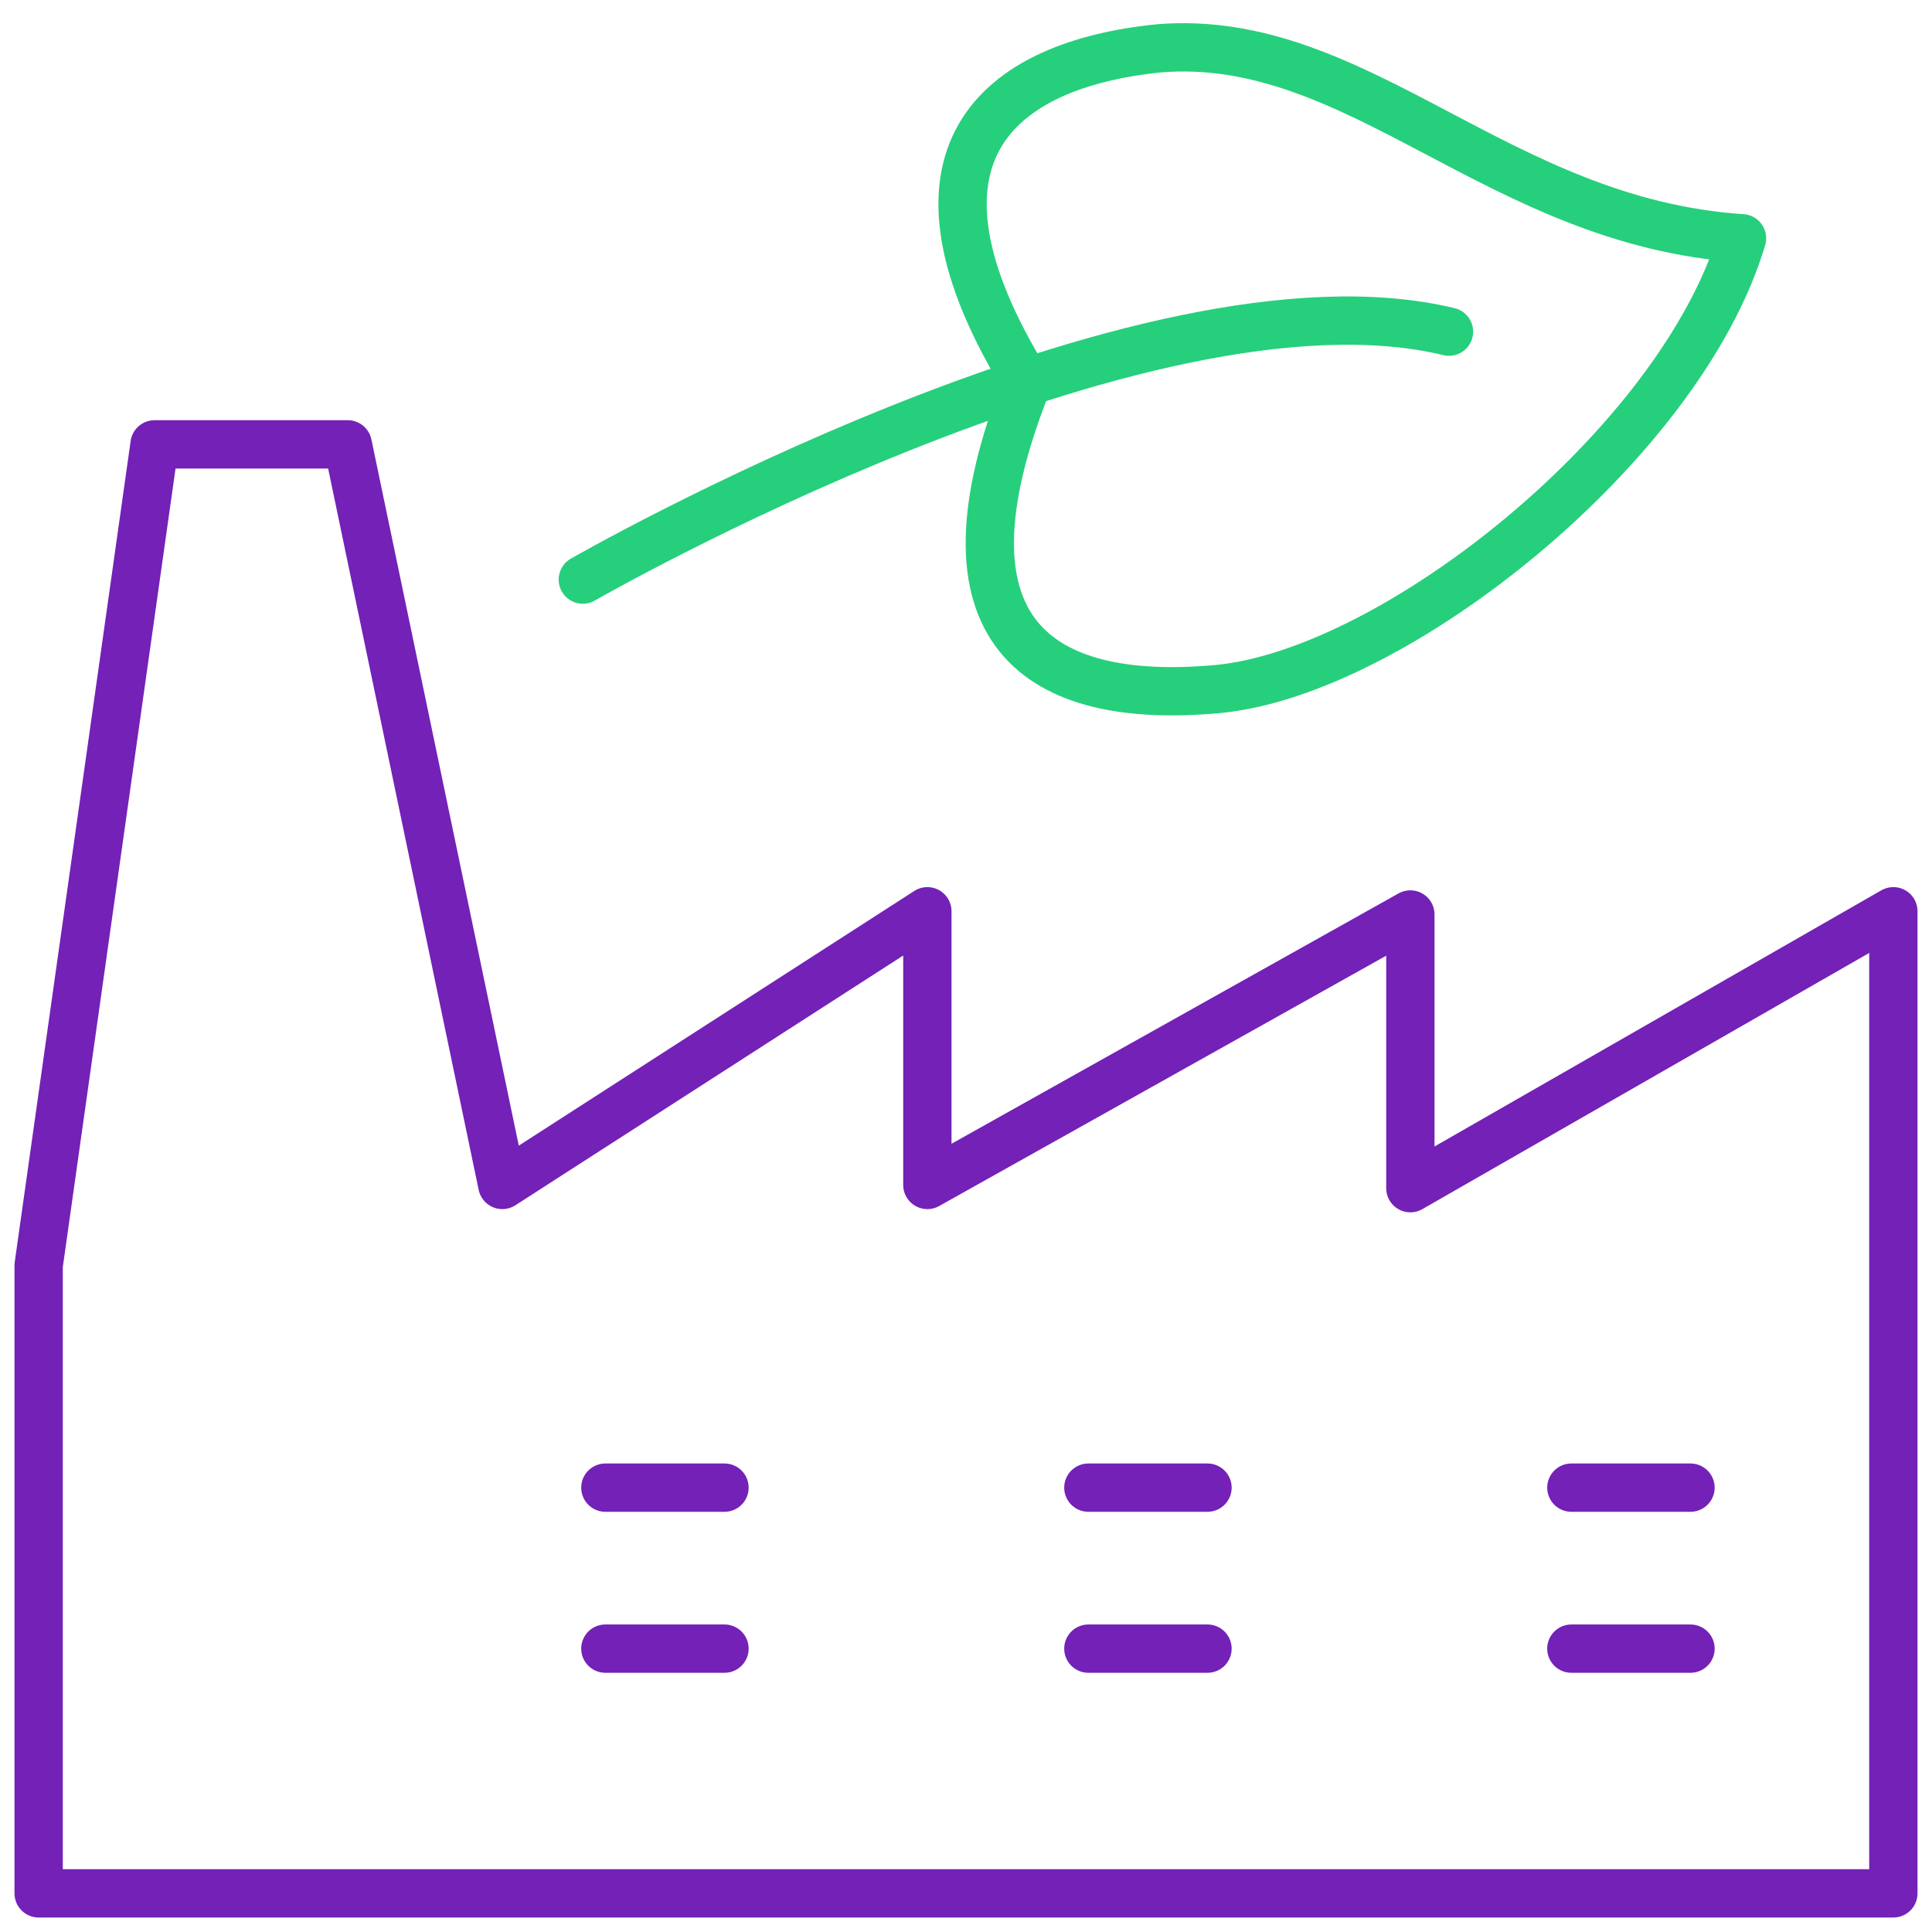 <?xml version="1.0" encoding="utf-8"?>
<!-- Generator: Adobe Illustrator 26.0.2, SVG Export Plug-In . SVG Version: 6.00 Build 0)  -->
<svg version="1.1" id="Layer_1" xmlns="http://www.w3.org/2000/svg" xmlns:xlink="http://www.w3.org/1999/xlink" x="0px" y="0px"
	 viewBox="-18 -18 60 60" enable-background="new -18 -18 60 60" xml:space="preserve">
<path fill="none" stroke="#26CF7C" stroke-width="1.5" stroke-linecap="round" stroke-linejoin="round" stroke-miterlimit="10" d="
	M18-16.5c-5,0.5-8.5,3.3-4.1,10.4c-3.1,7.8,0.4,10,5.9,9.5c5.5-0.5,14.4-7.6,16.3-14C28.5-11.1,24.2-17,18-16.5z"/>
<path fill="none" stroke="#26CF7C" stroke-width="1.5" stroke-linecap="round" stroke-linejoin="round" stroke-miterlimit="10" d="
	M0.1,0c0,0,17.4-10,26.9-7.7"/>
<line fill="none" stroke="#7321B7" stroke-width="1.5" stroke-linecap="round" stroke-linejoin="round" stroke-miterlimit="10" x1="0.8" y1="28.2" x2="4.5" y2="28.2"/>
<line fill="none" stroke="#7321B7" stroke-width="1.5" stroke-linecap="round" stroke-linejoin="round" stroke-miterlimit="10" x1="0.8" y1="33.2" x2="4.5" y2="33.2"/>
<line fill="none" stroke="#7321B7" stroke-width="1.5" stroke-linecap="round" stroke-linejoin="round" stroke-miterlimit="10" x1="15.8" y1="28.2" x2="19.5" y2="28.2"/>
<line fill="none" stroke="#7321B7" stroke-width="1.5" stroke-linecap="round" stroke-linejoin="round" stroke-miterlimit="10" x1="15.8" y1="33.2" x2="19.5" y2="33.2"/>
<line fill="none" stroke="#7321B7" stroke-width="1.5" stroke-linecap="round" stroke-linejoin="round" stroke-miterlimit="10" x1="30.8" y1="28.2" x2="34.5" y2="28.2"/>
<line fill="none" stroke="#7321B7" stroke-width="1.5" stroke-linecap="round" stroke-linejoin="round" stroke-miterlimit="10" x1="30.8" y1="33.2" x2="34.5" y2="33.2"/>
<polygon fill="none" stroke="#7321B7" stroke-width="1.5" stroke-linejoin="round" stroke-miterlimit="10" points="-16.8,40.8 
	-16.8,21.3 -13.2,-4.2 -7.2,-4.2 -2.4,18.8 10.8,10.3 10.8,18.8 25.8,10.4 25.8,18.9 40.8,10.3 40.8,40.8 14.4,40.8 "/>
<rect x="-18" y="-18" fill="none" width="60" height="60"/>
</svg>
